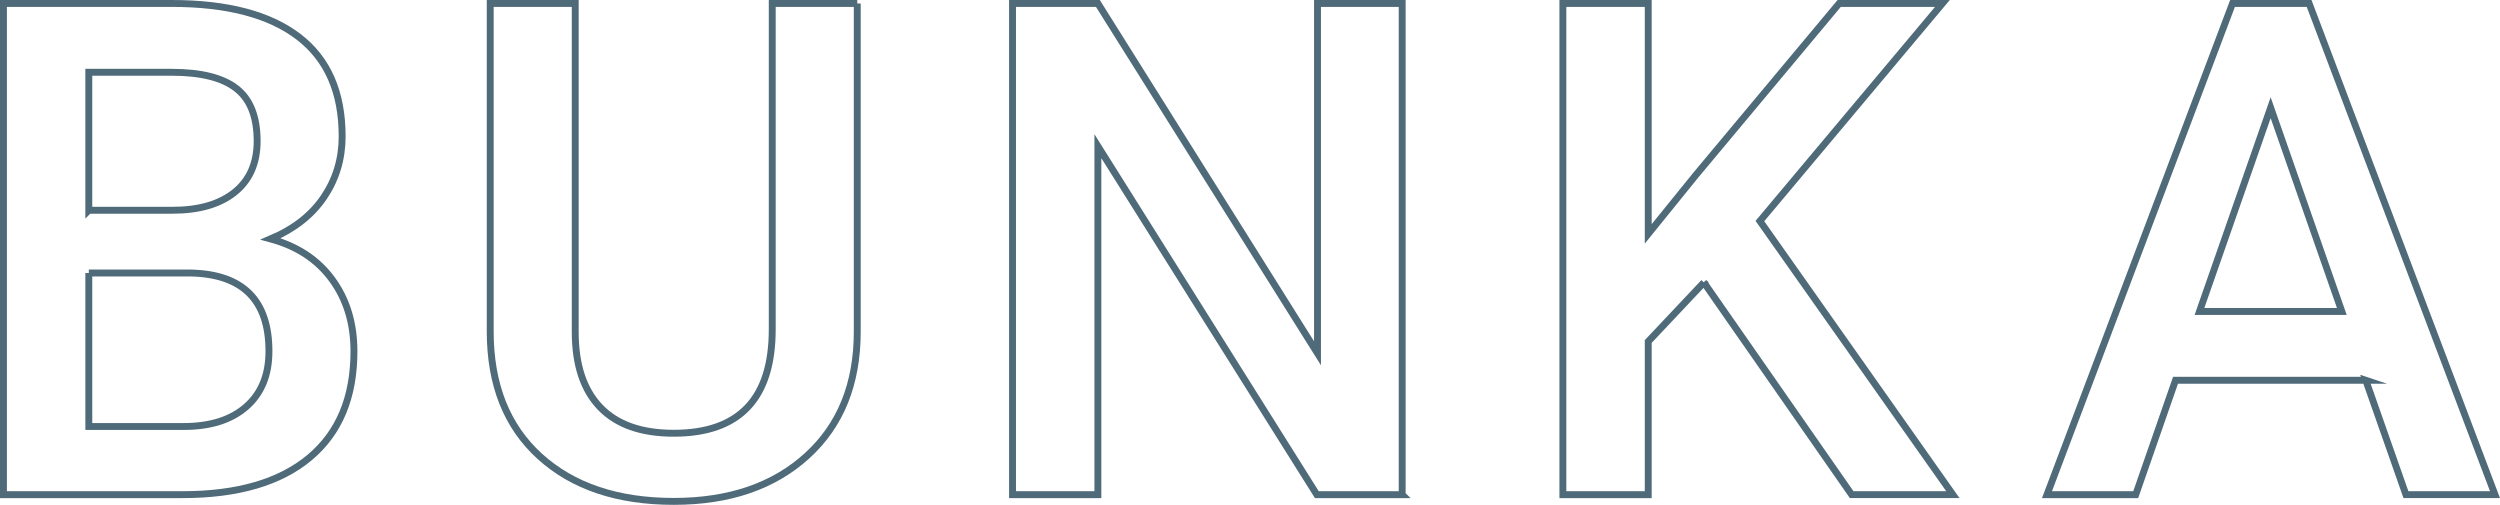 <?xml version="1.0" encoding="UTF-8"?><svg id="_レイヤー_2" xmlns="http://www.w3.org/2000/svg" width="361.844" height="73.07" viewBox="0 0 361.844 73.07"><defs><style>.cls-1{fill:none;stroke:#4f6b79;stroke-miterlimit:10;}</style></defs><g id="text"><path class="cls-1" d="M.5,71.594V.5h24.365c8.04,0,14.16,1.611,18.359,4.834s6.299,8.024,6.299,14.404c0,3.255-.879,6.185-2.637,8.789-1.758,2.604-4.329,4.623-7.715,6.055,3.841,1.042,6.812,3.003,8.911,5.884s3.149,6.34,3.149,10.376c0,6.673-2.141,11.8-6.421,15.381-4.281,3.581-10.408,5.371-18.384,5.371H.5ZM12.854,30.432h12.109c3.841,0,6.844-.871,9.009-2.612,2.164-1.741,3.247-4.207,3.247-7.397,0-3.516-1.001-6.055-3.003-7.617s-5.119-2.344-9.351-2.344h-12.012v19.971ZM12.854,39.514v22.217h13.721c3.874,0,6.901-.96,9.082-2.881,2.181-1.92,3.271-4.59,3.271-8.008,0-7.389-3.776-11.165-11.328-11.328h-14.746Z"/><path class="cls-1" d="M124.077.5v47.51c0,7.552-2.416,13.534-7.25,17.944-4.834,4.411-11.271,6.616-19.312,6.616-8.138,0-14.6-2.173-19.385-6.519s-7.178-10.376-7.178-18.091V.5h12.305v47.559c0,4.753,1.205,8.382,3.613,10.889,2.409,2.507,5.957,3.76,10.645,3.76,9.506,0,14.258-5.013,14.258-15.039V.5h12.305Z"/><path class="cls-1" d="M202.948,71.594h-12.354l-31.689-50.439v50.439h-12.354V.5h12.354l31.787,50.635V.5h12.256v71.094Z"/><path class="cls-1" d="M246.618,40.881l-8.057,8.545v22.168h-12.354V.5h12.354v33.35l6.836-8.447L266.198.5h14.941l-26.416,31.494,27.93,39.6h-14.648l-21.387-30.713Z"/><path class="cls-1" d="M342.419,55.041h-27.539l-5.762,16.553h-12.842L323.132.5h11.084l26.904,71.094h-12.891l-5.811-16.553ZM318.347,45.08h20.605l-10.303-29.492-10.303,29.492Z"/></g></svg>